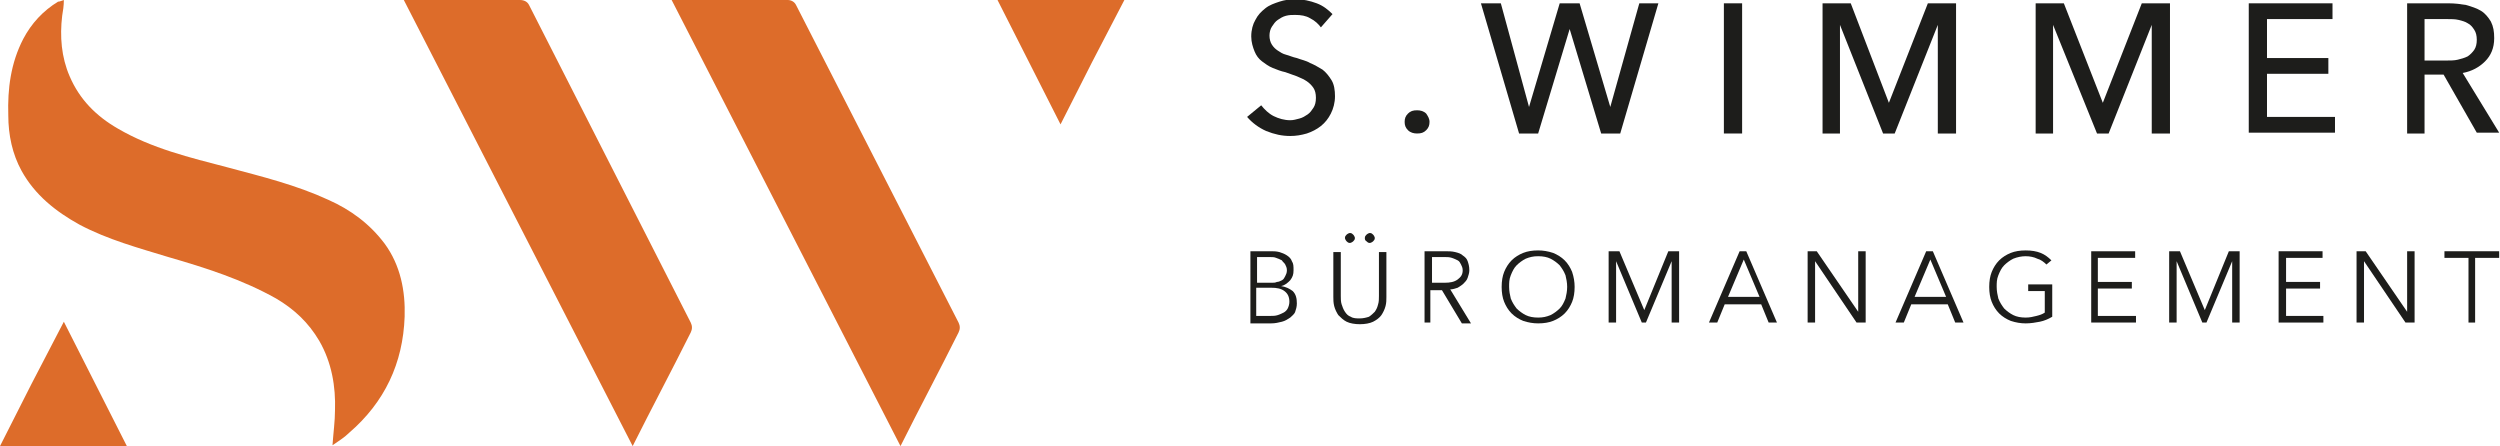 <?xml version="1.0" encoding="UTF-8"?>
<!-- Generator: Adobe Illustrator 27.4.1, SVG Export Plug-In . SVG Version: 6.00 Build 0)  -->
<svg xmlns="http://www.w3.org/2000/svg" xmlns:xlink="http://www.w3.org/1999/xlink" version="1.1" x="0px" y="0px" viewBox="0 0 301.5 53.8" style="enable-background:new 0 0 301.5 53.8;" xml:space="preserve">
<style type="text/css">
	.st0{fill:#DD6C2A;}
	.st1{fill:#1D1D1B;}
</style>
<g id="Ebene_1">
	<path class="st0" d="M40.1,53.7c0.1-1.5,0.3-2.9,0.3-4.2c0.1-2.9-0.4-5.8-1.9-8.4c-1.3-2.2-3-3.8-5.2-5.1c-4.1-2.3-8.5-3.7-13-5   c-3.6-1.1-7.3-2.1-10.7-3.9c-2.9-1.6-5.4-3.6-7-6.5C1.5,18.6,1,16.3,1,13.9c-0.1-3.2,0.3-6.3,1.8-9.2c1-1.9,2.4-3.4,4.2-4.5   C7.2,0.2,7.4,0.1,7.7,0C7.7,0.7,7.6,1.3,7.5,1.9c-0.3,2.5-0.1,5,0.9,7.3c1.2,2.8,3.2,4.8,5.8,6.3c4.1,2.4,8.7,3.5,13.3,4.7   c4.1,1.1,8.2,2.1,12.1,3.9c2.7,1.2,5,2.9,6.8,5.3c1.9,2.6,2.5,5.7,2.4,8.8c-0.2,5.6-2.4,10.3-6.7,14C41.5,52.8,40.8,53.2,40.1,53.7   z"></path>
	<polygon class="st0" points="127.9,15 124.1,7.5 120.3,0 127.9,0 135.6,0 131.7,7.5  "></polygon>
	<polygon class="st0" points="7.7,38.8 11.5,46.3 15.3,53.8 7.7,53.8 0,53.8 3.8,46.3  "></polygon>
	<g>
		<path class="st1" d="M159.3,3.3c-0.3-0.4-0.7-0.8-1.3-1.1c-0.5-0.3-1.1-0.4-1.8-0.4c-0.4,0-0.7,0-1.1,0.1c-0.4,0.1-0.7,0.3-1,0.5    c-0.3,0.2-0.5,0.5-0.7,0.8c-0.2,0.3-0.3,0.7-0.3,1.1c0,0.4,0.1,0.8,0.3,1.1c0.2,0.3,0.4,0.5,0.7,0.7c0.3,0.2,0.6,0.4,1,0.5    c0.4,0.1,0.8,0.3,1.3,0.4c0.5,0.2,1.1,0.3,1.6,0.6c0.5,0.2,1,0.5,1.5,0.8c0.4,0.3,0.8,0.8,1.1,1.3c0.3,0.5,0.4,1.2,0.4,1.9    c0,0.8-0.2,1.5-0.5,2.1c-0.3,0.6-0.7,1.1-1.2,1.5c-0.5,0.4-1.1,0.7-1.7,0.9c-0.7,0.2-1.3,0.3-2,0.3c-1,0-1.9-0.2-2.9-0.6    c-0.9-0.4-1.7-1-2.3-1.7l1.7-1.4c0.4,0.5,0.9,1,1.5,1.3c0.6,0.3,1.3,0.5,2,0.5c0.4,0,0.7-0.1,1.1-0.2c0.4-0.1,0.7-0.3,1-0.5    c0.3-0.2,0.5-0.5,0.7-0.8c0.2-0.3,0.3-0.7,0.3-1.2c0-0.5-0.1-0.9-0.3-1.2c-0.2-0.3-0.5-0.6-0.8-0.8c-0.3-0.2-0.7-0.4-1.2-0.6    c-0.5-0.2-0.9-0.3-1.4-0.5c-0.5-0.1-1-0.3-1.5-0.5c-0.5-0.2-0.9-0.5-1.3-0.8c-0.4-0.3-0.7-0.7-0.9-1.2c-0.2-0.5-0.4-1.1-0.4-1.8    c0-0.8,0.2-1.5,0.5-2c0.3-0.6,0.7-1,1.2-1.4c0.5-0.4,1.1-0.6,1.7-0.8c0.6-0.2,1.3-0.3,1.9-0.3c0.9,0,1.8,0.2,2.6,0.5    c0.8,0.3,1.4,0.8,1.9,1.3L159.3,3.3z"></path>
		<path class="st1" d="M172.4,14.7c0,0.4-0.1,0.7-0.4,1c-0.3,0.3-0.6,0.4-1.1,0.4c-0.4,0-0.8-0.1-1.1-0.4c-0.3-0.3-0.4-0.6-0.4-1    c0-0.4,0.1-0.7,0.4-1c0.3-0.3,0.6-0.4,1.1-0.4c0.4,0,0.8,0.1,1.1,0.4C172.2,14,172.4,14.3,172.4,14.7z"></path>
		<path class="st1" d="M184.4,12.9L184.4,12.9l3.7-12.5h2.4l3.7,12.5h0l3.5-12.5h2.3l-4.6,15.7h-2.3l-3.8-12.6h0l-3.8,12.6h-2.3    l-4.6-15.7h2.4L184.4,12.9z"></path>
		<path class="st1" d="M210.1,16.1h-2.2V0.4h2.2V16.1z"></path>
		<path class="st1" d="M227.8,12.4L227.8,12.4l4.7-12h3.4v15.7h-2.2V3h0l-5.2,13.1h-1.4L221.9,3h0v13.1h-2.1V0.4h3.4L227.8,12.4z"></path>
		<path class="st1" d="M253.6,12.4L253.6,12.4l4.7-12h3.4v15.7h-2.2V3h0l-5.2,13.1h-1.4L247.6,3h0v13.1h-2.1V0.4h3.4L253.6,12.4z"></path>
		<path class="st1" d="M273.4,14.1h8.2v1.9h-10.4V0.4h10.1v1.9h-7.9V7h7.4v1.9h-7.4V14.1z"></path>
		<path class="st1" d="M292.5,16.1h-2.2V0.4h5c0.8,0,1.5,0.1,2.1,0.2c0.7,0.2,1.3,0.4,1.8,0.7c0.5,0.3,0.9,0.8,1.2,1.3    c0.3,0.6,0.4,1.2,0.4,2c0,1.2-0.4,2.1-1.1,2.8c-0.7,0.7-1.6,1.2-2.7,1.4l4.4,7.2h-2.7l-4-7h-2.3V16.1z M292.5,7.3h2.5    c0.5,0,1,0,1.4-0.1c0.4-0.1,0.8-0.2,1.2-0.4c0.3-0.2,0.6-0.5,0.8-0.8c0.2-0.3,0.3-0.7,0.3-1.2c0-0.5-0.1-0.9-0.3-1.2    c-0.2-0.3-0.4-0.6-0.8-0.8c-0.3-0.2-0.7-0.3-1.1-0.4c-0.4-0.1-0.9-0.1-1.4-0.1h-2.7V7.3z"></path>
		<path class="st1" d="M150.8,30.3h2.5c0.3,0,0.6,0,1,0.1c0.3,0.1,0.6,0.2,0.9,0.4c0.3,0.2,0.5,0.4,0.6,0.7c0.2,0.3,0.2,0.6,0.2,1.1    c0,0.5-0.1,0.8-0.4,1.2c-0.3,0.3-0.6,0.6-1.1,0.7v0c0.6,0.1,1,0.3,1.4,0.6c0.4,0.4,0.5,0.9,0.5,1.5c0,0.4-0.1,0.7-0.2,1    c-0.1,0.3-0.4,0.5-0.6,0.7c-0.3,0.2-0.6,0.4-1,0.5c-0.4,0.1-0.8,0.2-1.3,0.2h-2.5V30.3z M151.6,34.1h1.8c0.2,0,0.4,0,0.6-0.1    c0.2,0,0.4-0.1,0.6-0.2c0.2-0.1,0.3-0.3,0.4-0.5s0.2-0.4,0.2-0.7c0-0.3-0.1-0.5-0.2-0.7c-0.1-0.2-0.3-0.3-0.4-0.5    c-0.2-0.1-0.4-0.2-0.7-0.3c-0.2-0.1-0.5-0.1-0.8-0.1h-1.5V34.1z M151.6,38.1h1.6c0.3,0,0.6,0,0.9-0.1c0.3-0.1,0.5-0.2,0.7-0.3    c0.2-0.1,0.4-0.3,0.5-0.5c0.1-0.2,0.2-0.5,0.2-0.8c0-0.6-0.2-1-0.6-1.3c-0.4-0.3-0.9-0.4-1.6-0.4h-1.8V38.1z"></path>
		<path class="st1" d="M164,39.1c-0.6,0-1.2-0.1-1.6-0.3c-0.4-0.2-0.7-0.5-1-0.8c-0.2-0.3-0.4-0.7-0.5-1.1c-0.1-0.4-0.1-0.8-0.1-1.1    v-5.4h0.9v5.3c0,0.3,0,0.7,0.1,1c0.1,0.3,0.2,0.6,0.4,0.9c0.2,0.3,0.4,0.5,0.7,0.6c0.3,0.2,0.7,0.2,1.1,0.2c0.4,0,0.8-0.1,1.1-0.2    c0.3-0.2,0.5-0.4,0.7-0.6c0.2-0.3,0.3-0.5,0.4-0.9c0.1-0.3,0.1-0.7,0.1-1v-5.3h0.9v5.4c0,0.4,0,0.7-0.1,1.1    c-0.1,0.4-0.3,0.8-0.5,1.1c-0.2,0.3-0.6,0.6-1,0.8C165.2,39,164.6,39.1,164,39.1z M162.2,28.7c0-0.2,0.1-0.3,0.2-0.4    c0.1-0.1,0.3-0.2,0.4-0.2c0.2,0,0.3,0.1,0.4,0.2c0.1,0.1,0.2,0.3,0.2,0.4c0,0.2-0.1,0.3-0.2,0.4c-0.1,0.1-0.3,0.2-0.4,0.2    c-0.2,0-0.3-0.1-0.4-0.2C162.3,29,162.2,28.8,162.2,28.7z M164.6,28.7c0-0.2,0.1-0.3,0.2-0.4c0.1-0.1,0.3-0.2,0.4-0.2    c0.2,0,0.3,0.1,0.4,0.2c0.1,0.1,0.2,0.3,0.2,0.4c0,0.2-0.1,0.3-0.2,0.4c-0.1,0.1-0.3,0.2-0.4,0.2c-0.2,0-0.3-0.1-0.4-0.2    C164.6,29,164.6,28.8,164.6,28.7z"></path>
		<path class="st1" d="M172.7,38.9h-0.9v-8.6h2.5c0.4,0,0.8,0,1.2,0.1c0.4,0.1,0.7,0.2,0.9,0.4c0.3,0.2,0.5,0.4,0.6,0.7    c0.1,0.3,0.2,0.6,0.2,1.1c0,0.3-0.1,0.6-0.2,0.9c-0.1,0.3-0.3,0.5-0.5,0.7c-0.2,0.2-0.4,0.3-0.7,0.5c-0.3,0.1-0.6,0.2-0.9,0.2    l2.5,4.1h-1.1l-2.4-4h-1.4V38.9z M172.7,34.1h1.5c0.7,0,1.2-0.1,1.6-0.4c0.4-0.3,0.6-0.6,0.6-1.1c0-0.3-0.1-0.5-0.2-0.7    c-0.1-0.2-0.2-0.4-0.4-0.5c-0.2-0.1-0.4-0.2-0.7-0.3c-0.3-0.1-0.6-0.1-0.9-0.1h-1.5V34.1z"></path>
		<path class="st1" d="M189.9,34.6c0,0.7-0.1,1.3-0.3,1.8c-0.2,0.5-0.5,1-0.9,1.4c-0.4,0.4-0.9,0.7-1.4,0.9    c-0.5,0.2-1.1,0.3-1.8,0.3c-0.6,0-1.2-0.1-1.8-0.3c-0.5-0.2-1-0.5-1.4-0.9c-0.4-0.4-0.7-0.9-0.9-1.4c-0.2-0.5-0.3-1.1-0.3-1.8    c0-0.7,0.1-1.3,0.3-1.8c0.2-0.5,0.5-1,0.9-1.4c0.4-0.4,0.9-0.7,1.4-0.9c0.5-0.2,1.1-0.3,1.8-0.3c0.6,0,1.2,0.1,1.8,0.3    c0.5,0.2,1,0.5,1.4,0.9c0.4,0.4,0.7,0.9,0.9,1.4C189.8,33.4,189.9,34,189.9,34.6z M189,34.6c0-0.5-0.1-1-0.2-1.4    c-0.2-0.5-0.4-0.8-0.7-1.2c-0.3-0.3-0.7-0.6-1.1-0.8c-0.4-0.2-0.9-0.3-1.5-0.3s-1,0.1-1.5,0.3c-0.4,0.2-0.8,0.5-1.1,0.8    c-0.3,0.3-0.5,0.7-0.7,1.2c-0.2,0.5-0.2,0.9-0.2,1.4c0,0.5,0.1,1,0.2,1.4c0.2,0.5,0.4,0.8,0.7,1.2c0.3,0.3,0.7,0.6,1.1,0.8    c0.4,0.2,0.9,0.3,1.5,0.3s1-0.1,1.5-0.3c0.4-0.2,0.8-0.5,1.1-0.8c0.3-0.3,0.5-0.7,0.7-1.2C188.9,35.6,189,35.1,189,34.6z"></path>
		<path class="st1" d="M198.3,37.4L198.3,37.4l2.9-7.1h1.3v8.6h-0.9v-7.4h0l-3.1,7.4h-0.5l-3.1-7.4h0v7.4h-0.9v-8.6h1.3L198.3,37.4z    "></path>
		<path class="st1" d="M207.1,38.9h-1l3.7-8.6h0.8l3.7,8.6h-1l-0.9-2.2h-4.4L207.1,38.9z M208.4,35.8h3.8l-1.9-4.5L208.4,35.8z"></path>
		<path class="st1" d="M224.1,37.6L224.1,37.6l0-7.3h0.9v8.6h-1.1l-5-7.4h0v7.4H218v-8.6h1.1L224.1,37.6z"></path>
		<path class="st1" d="M229.6,38.9h-1l3.7-8.6h0.8l3.7,8.6h-1l-0.9-2.2h-4.4L229.6,38.9z M230.9,35.8h3.8l-1.9-4.5L230.9,35.8z"></path>
		<path class="st1" d="M246.8,31.9c-0.3-0.3-0.7-0.6-1.1-0.7c-0.4-0.2-0.9-0.3-1.4-0.3c-0.5,0-1,0.1-1.5,0.3    c-0.4,0.2-0.8,0.5-1.1,0.8c-0.3,0.3-0.5,0.7-0.7,1.2c-0.2,0.5-0.2,0.9-0.2,1.4c0,0.5,0.1,1,0.2,1.4c0.2,0.5,0.4,0.8,0.7,1.2    c0.3,0.3,0.7,0.6,1.1,0.8c0.4,0.2,0.9,0.3,1.5,0.3c0.5,0,0.9-0.1,1.3-0.2c0.4-0.1,0.7-0.2,1-0.4v-2.6h-2v-0.8h2.9v3.9    c-0.5,0.3-1,0.5-1.5,0.6s-1.1,0.2-1.7,0.2c-0.6,0-1.2-0.1-1.8-0.3c-0.5-0.2-1-0.5-1.4-0.9c-0.4-0.4-0.7-0.9-0.9-1.4    c-0.2-0.5-0.3-1.1-0.3-1.8c0-0.7,0.1-1.3,0.3-1.8c0.2-0.5,0.5-1,0.9-1.4c0.4-0.4,0.9-0.7,1.4-0.9c0.5-0.2,1.1-0.3,1.8-0.3    c0.7,0,1.3,0.1,1.8,0.3c0.5,0.2,0.9,0.5,1.3,0.9L246.8,31.9z"></path>
		<path class="st1" d="M253,38.1h4.6v0.8h-5.4v-8.6h5.3v0.8H253V34h4.1v0.8H253V38.1z"></path>
		<path class="st1" d="M265.9,37.4L265.9,37.4l2.9-7.1h1.3v8.6h-0.9v-7.4h0l-3.1,7.4h-0.5l-3.1-7.4h0v7.4h-0.9v-8.6h1.3L265.9,37.4z    "></path>
		<path class="st1" d="M275.6,38.1h4.6v0.8h-5.4v-8.6h5.3v0.8h-4.4V34h4.1v0.8h-4.1V38.1z"></path>
		<path class="st1" d="M290.3,37.6L290.3,37.6l0-7.3h0.9v8.6h-1.1l-5-7.4h0v7.4h-0.9v-8.6h1.1L290.3,37.6z"></path>
		<path class="st1" d="M298.6,38.9h-0.9v-7.8h-2.9v-0.8h6.6v0.8h-2.9V38.9z"></path>
	</g>
	<path class="st0" d="M62.7,0h-14l27.6,53.8c2.3-4.6,4.7-9.1,7-13.7c0.2-0.4,0.2-0.8,0-1.2L63.8,0.6C63.6,0.2,63.2,0,62.7,0z"></path>
	<path class="st0" d="M95,0H81l27.6,53.8c2.3-4.6,4.7-9.1,7-13.7c0.2-0.4,0.2-0.8,0-1.2L96,0.6C95.8,0.2,95.4,0,95,0z"></path>
</g>
<g id="Ebene_3">
</g>
<g id="Ebene_2">
</g>
<g id="Ebene_4">
</g>
</svg>
